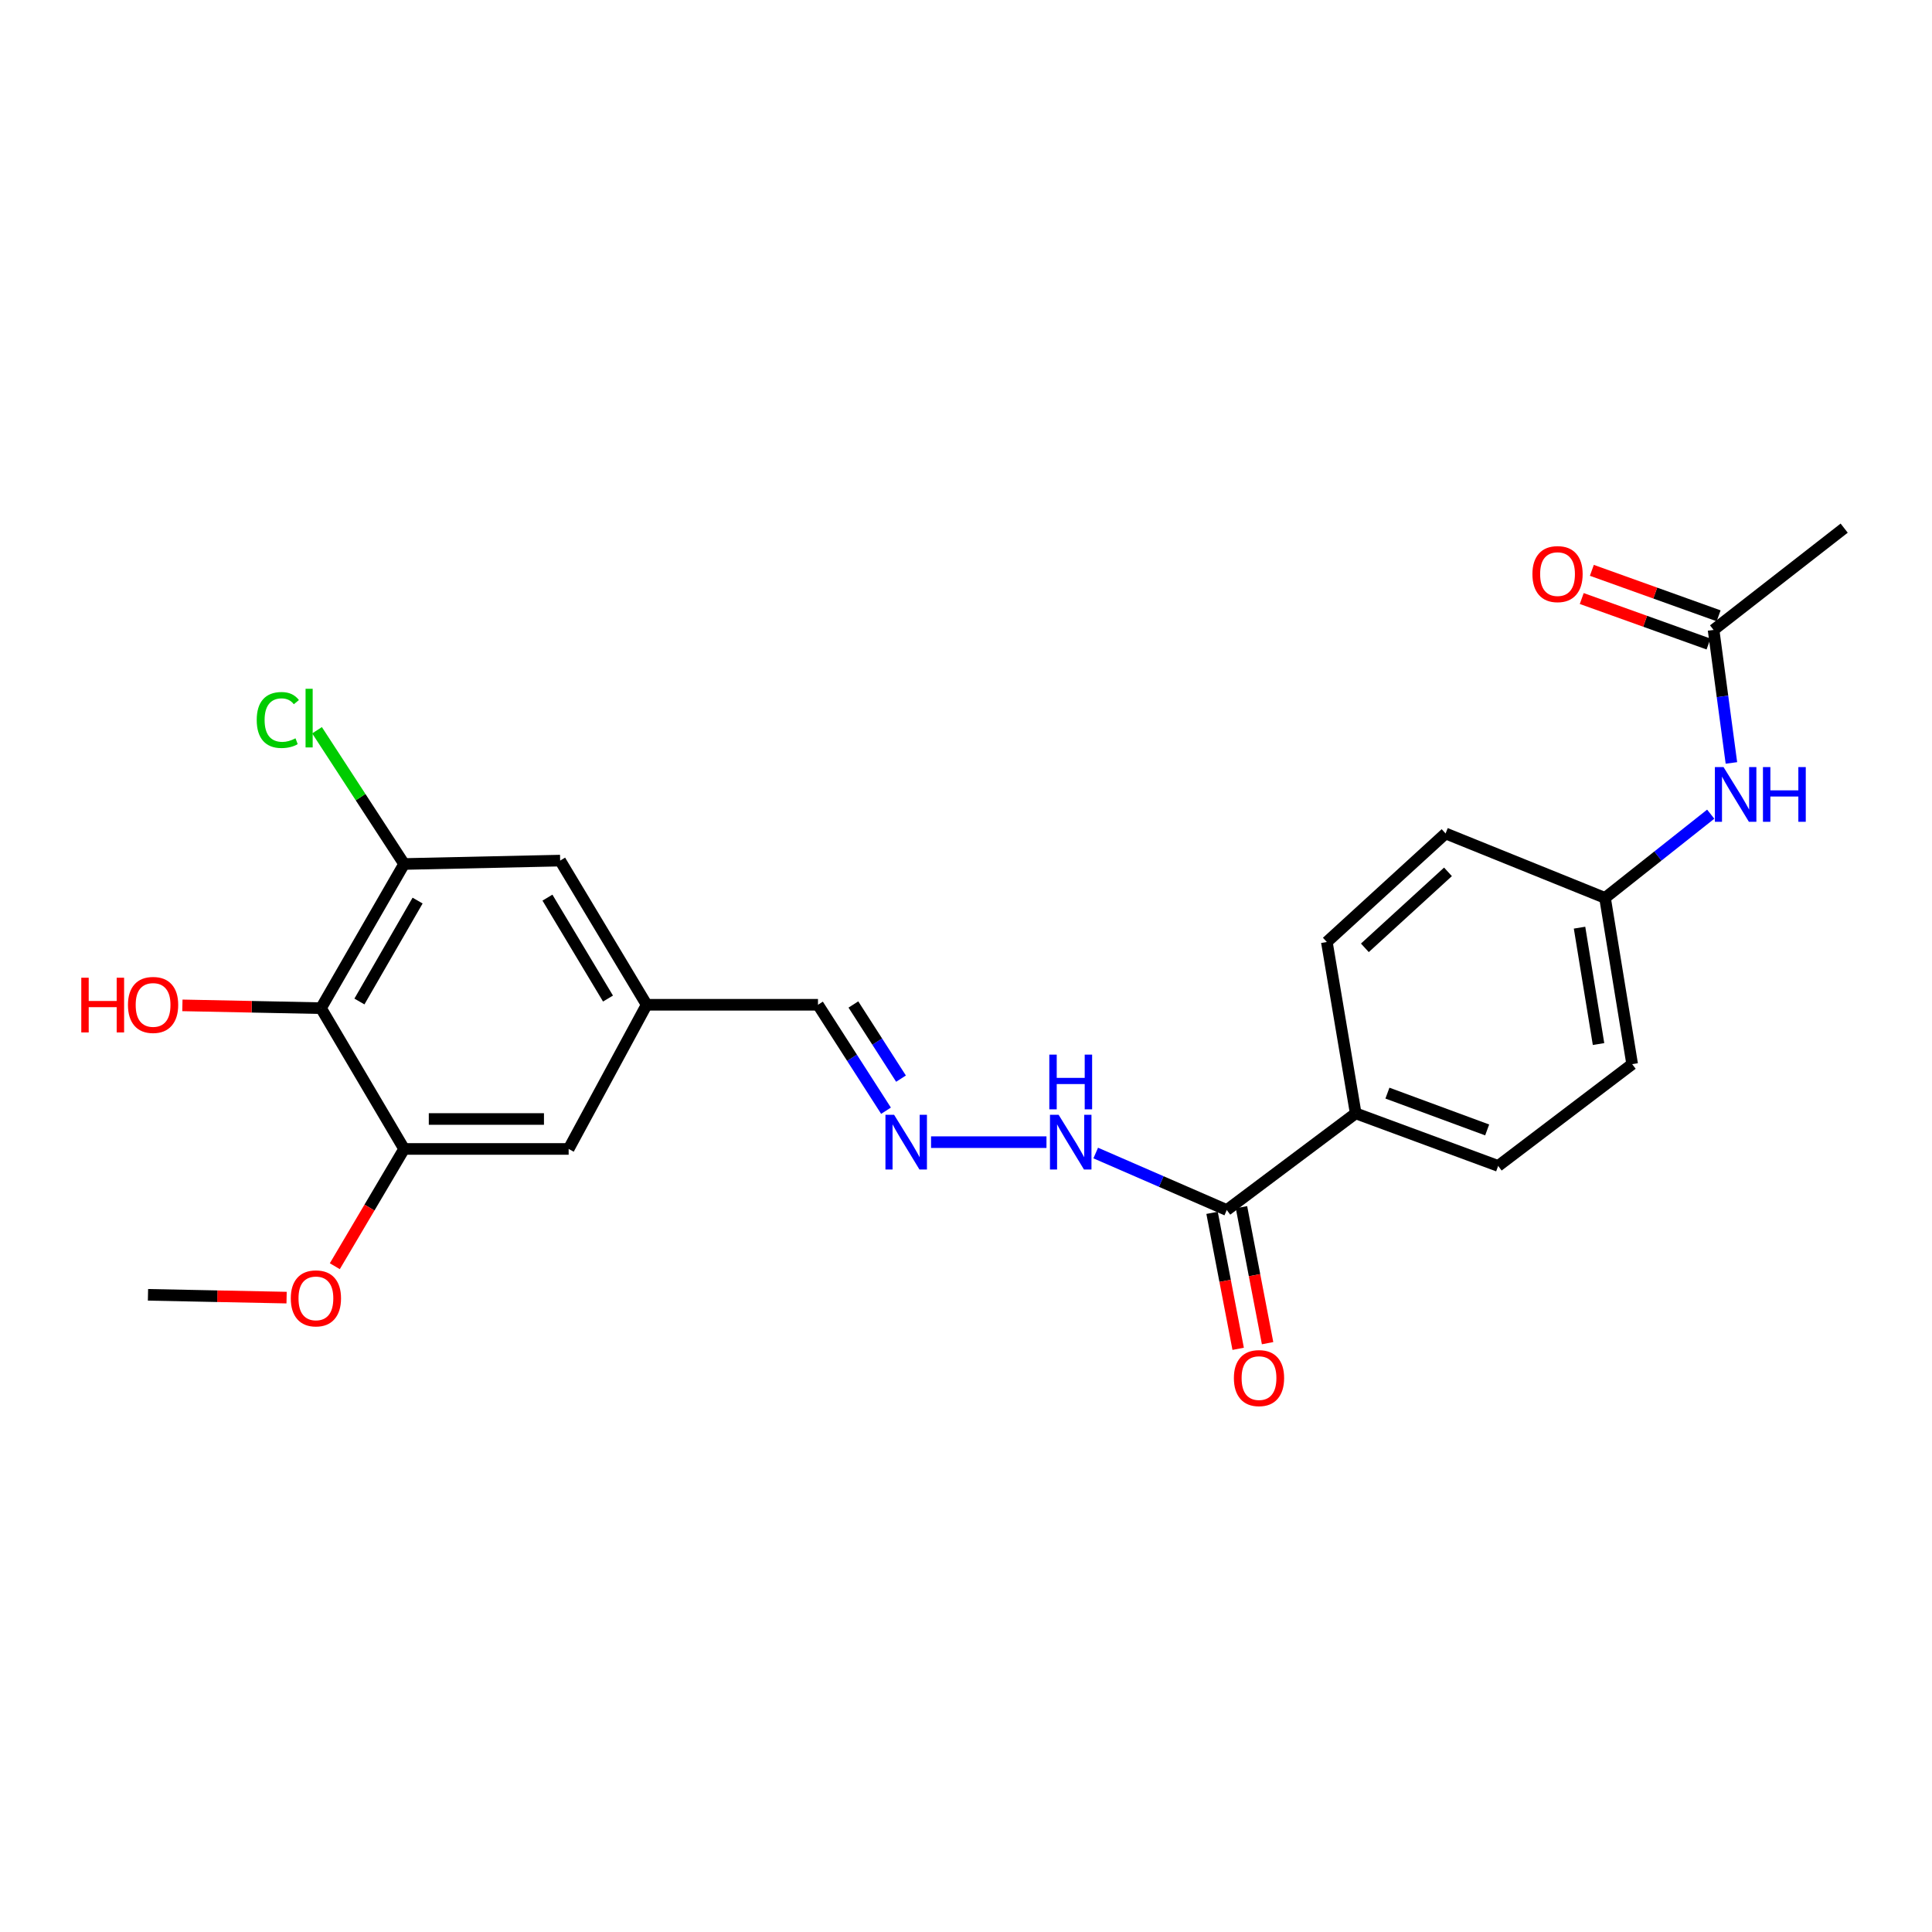<?xml version='1.0' encoding='iso-8859-1'?>
<svg version='1.1' baseProfile='full'
              xmlns='http://www.w3.org/2000/svg'
                      xmlns:rdkit='http://www.rdkit.org/xml'
                      xmlns:xlink='http://www.w3.org/1999/xlink'
                  xml:space='preserve'
width='1000px' height='1000px' viewBox='0 0 1000 1000'>
<!-- END OF HEADER -->
<rect style='opacity:1.0;fill:#FFFFFF;stroke:none' width='1000' height='1000' x='0' y='0'> </rect>
<path class='bond-0' d='M 166.149,521.826 L 209.171,447.203' style='fill:none;fill-rule:evenodd;stroke:#000000;stroke-width:6px;stroke-linecap:butt;stroke-linejoin:miter;stroke-opacity:1' />
<path class='bond-0' d='M 186.034,518.376 L 216.149,466.14' style='fill:none;fill-rule:evenodd;stroke:#000000;stroke-width:6px;stroke-linecap:butt;stroke-linejoin:miter;stroke-opacity:1' />
<path class='bond-1' d='M 166.149,521.826 L 209.171,594.693' style='fill:none;fill-rule:evenodd;stroke:#000000;stroke-width:6px;stroke-linecap:butt;stroke-linejoin:miter;stroke-opacity:1' />
<path class='bond-2' d='M 166.149,521.826 L 130.279,521.101' style='fill:none;fill-rule:evenodd;stroke:#000000;stroke-width:6px;stroke-linecap:butt;stroke-linejoin:miter;stroke-opacity:1' />
<path class='bond-2' d='M 130.279,521.101 L 94.408,520.376' style='fill:none;fill-rule:evenodd;stroke:#FF0000;stroke-width:6px;stroke-linecap:butt;stroke-linejoin:miter;stroke-opacity:1' />
<path class='bond-3' d='M 209.171,447.203 L 289.936,445.446' style='fill:none;fill-rule:evenodd;stroke:#000000;stroke-width:6px;stroke-linecap:butt;stroke-linejoin:miter;stroke-opacity:1' />
<path class='bond-4' d='M 209.171,447.203 L 186.632,412.59' style='fill:none;fill-rule:evenodd;stroke:#000000;stroke-width:6px;stroke-linecap:butt;stroke-linejoin:miter;stroke-opacity:1' />
<path class='bond-4' d='M 186.632,412.59 L 164.092,377.977' style='fill:none;fill-rule:evenodd;stroke:#00CC00;stroke-width:6px;stroke-linecap:butt;stroke-linejoin:miter;stroke-opacity:1' />
<path class='bond-5' d='M 209.171,594.693 L 294.329,594.693' style='fill:none;fill-rule:evenodd;stroke:#000000;stroke-width:6px;stroke-linecap:butt;stroke-linejoin:miter;stroke-opacity:1' />
<path class='bond-5' d='M 221.945,579.189 L 281.555,579.189' style='fill:none;fill-rule:evenodd;stroke:#000000;stroke-width:6px;stroke-linecap:butt;stroke-linejoin:miter;stroke-opacity:1' />
<path class='bond-6' d='M 209.171,594.693 L 191.237,625.041' style='fill:none;fill-rule:evenodd;stroke:#000000;stroke-width:6px;stroke-linecap:butt;stroke-linejoin:miter;stroke-opacity:1' />
<path class='bond-6' d='M 191.237,625.041 L 173.302,655.388' style='fill:none;fill-rule:evenodd;stroke:#FF0000;stroke-width:6px;stroke-linecap:butt;stroke-linejoin:miter;stroke-opacity:1' />
<path class='bond-7' d='M 634.975,626.303 L 601.06,611.555' style='fill:none;fill-rule:evenodd;stroke:#000000;stroke-width:6px;stroke-linecap:butt;stroke-linejoin:miter;stroke-opacity:1' />
<path class='bond-7' d='M 601.06,611.555 L 567.144,596.806' style='fill:none;fill-rule:evenodd;stroke:#0000FF;stroke-width:6px;stroke-linecap:butt;stroke-linejoin:miter;stroke-opacity:1' />
<path class='bond-8' d='M 634.975,626.303 L 701.701,576.261' style='fill:none;fill-rule:evenodd;stroke:#000000;stroke-width:6px;stroke-linecap:butt;stroke-linejoin:miter;stroke-opacity:1' />
<path class='bond-9' d='M 627.362,627.764 L 634.117,662.955' style='fill:none;fill-rule:evenodd;stroke:#000000;stroke-width:6px;stroke-linecap:butt;stroke-linejoin:miter;stroke-opacity:1' />
<path class='bond-9' d='M 634.117,662.955 L 640.872,698.146' style='fill:none;fill-rule:evenodd;stroke:#FF0000;stroke-width:6px;stroke-linecap:butt;stroke-linejoin:miter;stroke-opacity:1' />
<path class='bond-9' d='M 642.588,624.841 L 649.343,660.032' style='fill:none;fill-rule:evenodd;stroke:#000000;stroke-width:6px;stroke-linecap:butt;stroke-linejoin:miter;stroke-opacity:1' />
<path class='bond-9' d='M 649.343,660.032 L 656.098,695.223' style='fill:none;fill-rule:evenodd;stroke:#FF0000;stroke-width:6px;stroke-linecap:butt;stroke-linejoin:miter;stroke-opacity:1' />
<path class='bond-10' d='M 458.596,574.906 L 440.992,547.488' style='fill:none;fill-rule:evenodd;stroke:#0000FF;stroke-width:6px;stroke-linecap:butt;stroke-linejoin:miter;stroke-opacity:1' />
<path class='bond-10' d='M 440.992,547.488 L 423.387,520.069' style='fill:none;fill-rule:evenodd;stroke:#000000;stroke-width:6px;stroke-linecap:butt;stroke-linejoin:miter;stroke-opacity:1' />
<path class='bond-10' d='M 466.361,558.304 L 454.037,539.111' style='fill:none;fill-rule:evenodd;stroke:#0000FF;stroke-width:6px;stroke-linecap:butt;stroke-linejoin:miter;stroke-opacity:1' />
<path class='bond-10' d='M 454.037,539.111 L 441.714,519.918' style='fill:none;fill-rule:evenodd;stroke:#000000;stroke-width:6px;stroke-linecap:butt;stroke-linejoin:miter;stroke-opacity:1' />
<path class='bond-11' d='M 481.914,591.179 L 541.655,591.179' style='fill:none;fill-rule:evenodd;stroke:#0000FF;stroke-width:6px;stroke-linecap:butt;stroke-linejoin:miter;stroke-opacity:1' />
<path class='bond-12' d='M 886.942,326.043 L 891.558,360.468' style='fill:none;fill-rule:evenodd;stroke:#000000;stroke-width:6px;stroke-linecap:butt;stroke-linejoin:miter;stroke-opacity:1' />
<path class='bond-12' d='M 891.558,360.468 L 896.175,394.892' style='fill:none;fill-rule:evenodd;stroke:#0000FF;stroke-width:6px;stroke-linecap:butt;stroke-linejoin:miter;stroke-opacity:1' />
<path class='bond-13' d='M 889.559,318.746 L 856.749,306.976' style='fill:none;fill-rule:evenodd;stroke:#000000;stroke-width:6px;stroke-linecap:butt;stroke-linejoin:miter;stroke-opacity:1' />
<path class='bond-13' d='M 856.749,306.976 L 823.94,295.205' style='fill:none;fill-rule:evenodd;stroke:#FF0000;stroke-width:6px;stroke-linecap:butt;stroke-linejoin:miter;stroke-opacity:1' />
<path class='bond-13' d='M 884.324,333.339 L 851.514,321.569' style='fill:none;fill-rule:evenodd;stroke:#000000;stroke-width:6px;stroke-linecap:butt;stroke-linejoin:miter;stroke-opacity:1' />
<path class='bond-13' d='M 851.514,321.569 L 818.704,309.798' style='fill:none;fill-rule:evenodd;stroke:#FF0000;stroke-width:6px;stroke-linecap:butt;stroke-linejoin:miter;stroke-opacity:1' />
<path class='bond-14' d='M 886.942,326.043 L 954.545,273.365' style='fill:none;fill-rule:evenodd;stroke:#000000;stroke-width:6px;stroke-linecap:butt;stroke-linejoin:miter;stroke-opacity:1' />
<path class='bond-15' d='M 701.701,576.261 L 775.446,603.478' style='fill:none;fill-rule:evenodd;stroke:#000000;stroke-width:6px;stroke-linecap:butt;stroke-linejoin:miter;stroke-opacity:1' />
<path class='bond-15' d='M 718.13,565.799 L 769.752,584.851' style='fill:none;fill-rule:evenodd;stroke:#000000;stroke-width:6px;stroke-linecap:butt;stroke-linejoin:miter;stroke-opacity:1' />
<path class='bond-16' d='M 701.701,576.261 L 686.774,487.581' style='fill:none;fill-rule:evenodd;stroke:#000000;stroke-width:6px;stroke-linecap:butt;stroke-linejoin:miter;stroke-opacity:1' />
<path class='bond-17' d='M 885.466,421.417 L 858.112,443.086' style='fill:none;fill-rule:evenodd;stroke:#0000FF;stroke-width:6px;stroke-linecap:butt;stroke-linejoin:miter;stroke-opacity:1' />
<path class='bond-17' d='M 858.112,443.086 L 830.759,464.756' style='fill:none;fill-rule:evenodd;stroke:#000000;stroke-width:6px;stroke-linecap:butt;stroke-linejoin:miter;stroke-opacity:1' />
<path class='bond-18' d='M 289.936,445.446 L 334.715,520.069' style='fill:none;fill-rule:evenodd;stroke:#000000;stroke-width:6px;stroke-linecap:butt;stroke-linejoin:miter;stroke-opacity:1' />
<path class='bond-18' d='M 283.359,464.616 L 314.705,516.853' style='fill:none;fill-rule:evenodd;stroke:#000000;stroke-width:6px;stroke-linecap:butt;stroke-linejoin:miter;stroke-opacity:1' />
<path class='bond-19' d='M 294.329,594.693 L 334.715,520.069' style='fill:none;fill-rule:evenodd;stroke:#000000;stroke-width:6px;stroke-linecap:butt;stroke-linejoin:miter;stroke-opacity:1' />
<path class='bond-20' d='M 334.715,520.069 L 423.387,520.069' style='fill:none;fill-rule:evenodd;stroke:#000000;stroke-width:6px;stroke-linecap:butt;stroke-linejoin:miter;stroke-opacity:1' />
<path class='bond-21' d='M 775.446,603.478 L 844.806,550.801' style='fill:none;fill-rule:evenodd;stroke:#000000;stroke-width:6px;stroke-linecap:butt;stroke-linejoin:miter;stroke-opacity:1' />
<path class='bond-22' d='M 686.774,487.581 L 748.228,431.398' style='fill:none;fill-rule:evenodd;stroke:#000000;stroke-width:6px;stroke-linecap:butt;stroke-linejoin:miter;stroke-opacity:1' />
<path class='bond-22' d='M 706.453,490.596 L 749.471,451.268' style='fill:none;fill-rule:evenodd;stroke:#000000;stroke-width:6px;stroke-linecap:butt;stroke-linejoin:miter;stroke-opacity:1' />
<path class='bond-23' d='M 830.759,464.756 L 748.228,431.398' style='fill:none;fill-rule:evenodd;stroke:#000000;stroke-width:6px;stroke-linecap:butt;stroke-linejoin:miter;stroke-opacity:1' />
<path class='bond-24' d='M 830.759,464.756 L 844.806,550.801' style='fill:none;fill-rule:evenodd;stroke:#000000;stroke-width:6px;stroke-linecap:butt;stroke-linejoin:miter;stroke-opacity:1' />
<path class='bond-24' d='M 817.565,480.161 L 827.398,540.392' style='fill:none;fill-rule:evenodd;stroke:#000000;stroke-width:6px;stroke-linecap:butt;stroke-linejoin:miter;stroke-opacity:1' />
<path class='bond-25' d='M 148.34,671.645 L 112.47,670.92' style='fill:none;fill-rule:evenodd;stroke:#FF0000;stroke-width:6px;stroke-linecap:butt;stroke-linejoin:miter;stroke-opacity:1' />
<path class='bond-25' d='M 112.47,670.92 L 76.599,670.195' style='fill:none;fill-rule:evenodd;stroke:#000000;stroke-width:6px;stroke-linecap:butt;stroke-linejoin:miter;stroke-opacity:1' />
<path  class='atom-4' d='M 462.785 577.019
L 472.065 592.019
Q 472.985 593.499, 474.465 596.179
Q 475.945 598.859, 476.025 599.019
L 476.025 577.019
L 479.785 577.019
L 479.785 605.339
L 475.905 605.339
L 465.945 588.939
Q 464.785 587.019, 463.545 584.819
Q 462.345 582.619, 461.985 581.939
L 461.985 605.339
L 458.305 605.339
L 458.305 577.019
L 462.785 577.019
' fill='#0000FF'/>
<path  class='atom-7' d='M 892.102 397.04
L 901.382 412.04
Q 902.302 413.52, 903.782 416.2
Q 905.262 418.88, 905.342 419.04
L 905.342 397.04
L 909.102 397.04
L 909.102 425.36
L 905.222 425.36
L 895.262 408.96
Q 894.102 407.04, 892.862 404.84
Q 891.662 402.64, 891.302 401.96
L 891.302 425.36
L 887.622 425.36
L 887.622 397.04
L 892.102 397.04
' fill='#0000FF'/>
<path  class='atom-7' d='M 912.502 397.04
L 916.342 397.04
L 916.342 409.08
L 930.822 409.08
L 930.822 397.04
L 934.662 397.04
L 934.662 425.36
L 930.822 425.36
L 930.822 412.28
L 916.342 412.28
L 916.342 425.36
L 912.502 425.36
L 912.502 397.04
' fill='#0000FF'/>
<path  class='atom-10' d='M 547.942 577.019
L 557.222 592.019
Q 558.142 593.499, 559.622 596.179
Q 561.102 598.859, 561.182 599.019
L 561.182 577.019
L 564.942 577.019
L 564.942 605.339
L 561.062 605.339
L 551.102 588.939
Q 549.942 587.019, 548.702 584.819
Q 547.502 582.619, 547.142 581.939
L 547.142 605.339
L 543.462 605.339
L 543.462 577.019
L 547.942 577.019
' fill='#0000FF'/>
<path  class='atom-10' d='M 543.122 545.867
L 546.962 545.867
L 546.962 557.907
L 561.442 557.907
L 561.442 545.867
L 565.282 545.867
L 565.282 574.187
L 561.442 574.187
L 561.442 561.107
L 546.962 561.107
L 546.962 574.187
L 543.122 574.187
L 543.122 545.867
' fill='#0000FF'/>
<path  class='atom-12' d='M 638.659 713.297
Q 638.659 706.497, 642.019 702.697
Q 645.379 698.897, 651.659 698.897
Q 657.939 698.897, 661.299 702.697
Q 664.659 706.497, 664.659 713.297
Q 664.659 720.177, 661.259 724.097
Q 657.859 727.977, 651.659 727.977
Q 645.419 727.977, 642.019 724.097
Q 638.659 720.217, 638.659 713.297
M 651.659 724.777
Q 655.979 724.777, 658.299 721.897
Q 660.659 718.977, 660.659 713.297
Q 660.659 707.737, 658.299 704.937
Q 655.979 702.097, 651.659 702.097
Q 647.339 702.097, 644.979 704.897
Q 642.659 707.697, 642.659 713.297
Q 642.659 719.017, 644.979 721.897
Q 647.339 724.777, 651.659 724.777
' fill='#FF0000'/>
<path  class='atom-13' d='M 793.177 297.149
Q 793.177 290.349, 796.537 286.549
Q 799.897 282.749, 806.177 282.749
Q 812.457 282.749, 815.817 286.549
Q 819.177 290.349, 819.177 297.149
Q 819.177 304.029, 815.777 307.949
Q 812.377 311.829, 806.177 311.829
Q 799.937 311.829, 796.537 307.949
Q 793.177 304.069, 793.177 297.149
M 806.177 308.629
Q 810.497 308.629, 812.817 305.749
Q 815.177 302.829, 815.177 297.149
Q 815.177 291.589, 812.817 288.789
Q 810.497 285.949, 806.177 285.949
Q 801.857 285.949, 799.497 288.749
Q 797.177 291.549, 797.177 297.149
Q 797.177 302.869, 799.497 305.749
Q 801.857 308.629, 806.177 308.629
' fill='#FF0000'/>
<path  class='atom-18' d='M 132.879 372.672
Q 132.879 365.632, 136.159 361.952
Q 139.479 358.232, 145.759 358.232
Q 151.599 358.232, 154.719 362.352
L 152.079 364.512
Q 149.799 361.512, 145.759 361.512
Q 141.479 361.512, 139.199 364.392
Q 136.959 367.232, 136.959 372.672
Q 136.959 378.272, 139.279 381.152
Q 141.639 384.032, 146.199 384.032
Q 149.319 384.032, 152.959 382.152
L 154.079 385.152
Q 152.599 386.112, 150.359 386.672
Q 148.119 387.232, 145.639 387.232
Q 139.479 387.232, 136.159 383.472
Q 132.879 379.712, 132.879 372.672
' fill='#00CC00'/>
<path  class='atom-18' d='M 158.159 356.512
L 161.839 356.512
L 161.839 386.872
L 158.159 386.872
L 158.159 356.512
' fill='#00CC00'/>
<path  class='atom-19' d='M 42.075 506.069
L 45.915 506.069
L 45.915 518.109
L 60.395 518.109
L 60.395 506.069
L 64.235 506.069
L 64.235 534.389
L 60.395 534.389
L 60.395 521.309
L 45.915 521.309
L 45.915 534.389
L 42.075 534.389
L 42.075 506.069
' fill='#FF0000'/>
<path  class='atom-19' d='M 66.235 520.149
Q 66.235 513.349, 69.595 509.549
Q 72.955 505.749, 79.235 505.749
Q 85.515 505.749, 88.875 509.549
Q 92.235 513.349, 92.235 520.149
Q 92.235 527.029, 88.835 530.949
Q 85.435 534.829, 79.235 534.829
Q 72.995 534.829, 69.595 530.949
Q 66.235 527.069, 66.235 520.149
M 79.235 531.629
Q 83.555 531.629, 85.875 528.749
Q 88.235 525.829, 88.235 520.149
Q 88.235 514.589, 85.875 511.789
Q 83.555 508.949, 79.235 508.949
Q 74.915 508.949, 72.555 511.749
Q 70.235 514.549, 70.235 520.149
Q 70.235 525.869, 72.555 528.749
Q 74.915 531.629, 79.235 531.629
' fill='#FF0000'/>
<path  class='atom-20' d='M 150.514 672.032
Q 150.514 665.232, 153.874 661.432
Q 157.234 657.632, 163.514 657.632
Q 169.794 657.632, 173.154 661.432
Q 176.514 665.232, 176.514 672.032
Q 176.514 678.912, 173.114 682.832
Q 169.714 686.712, 163.514 686.712
Q 157.274 686.712, 153.874 682.832
Q 150.514 678.952, 150.514 672.032
M 163.514 683.512
Q 167.834 683.512, 170.154 680.632
Q 172.514 677.712, 172.514 672.032
Q 172.514 666.472, 170.154 663.672
Q 167.834 660.832, 163.514 660.832
Q 159.194 660.832, 156.834 663.632
Q 154.514 666.432, 154.514 672.032
Q 154.514 677.752, 156.834 680.632
Q 159.194 683.512, 163.514 683.512
' fill='#FF0000'/>
</svg>

